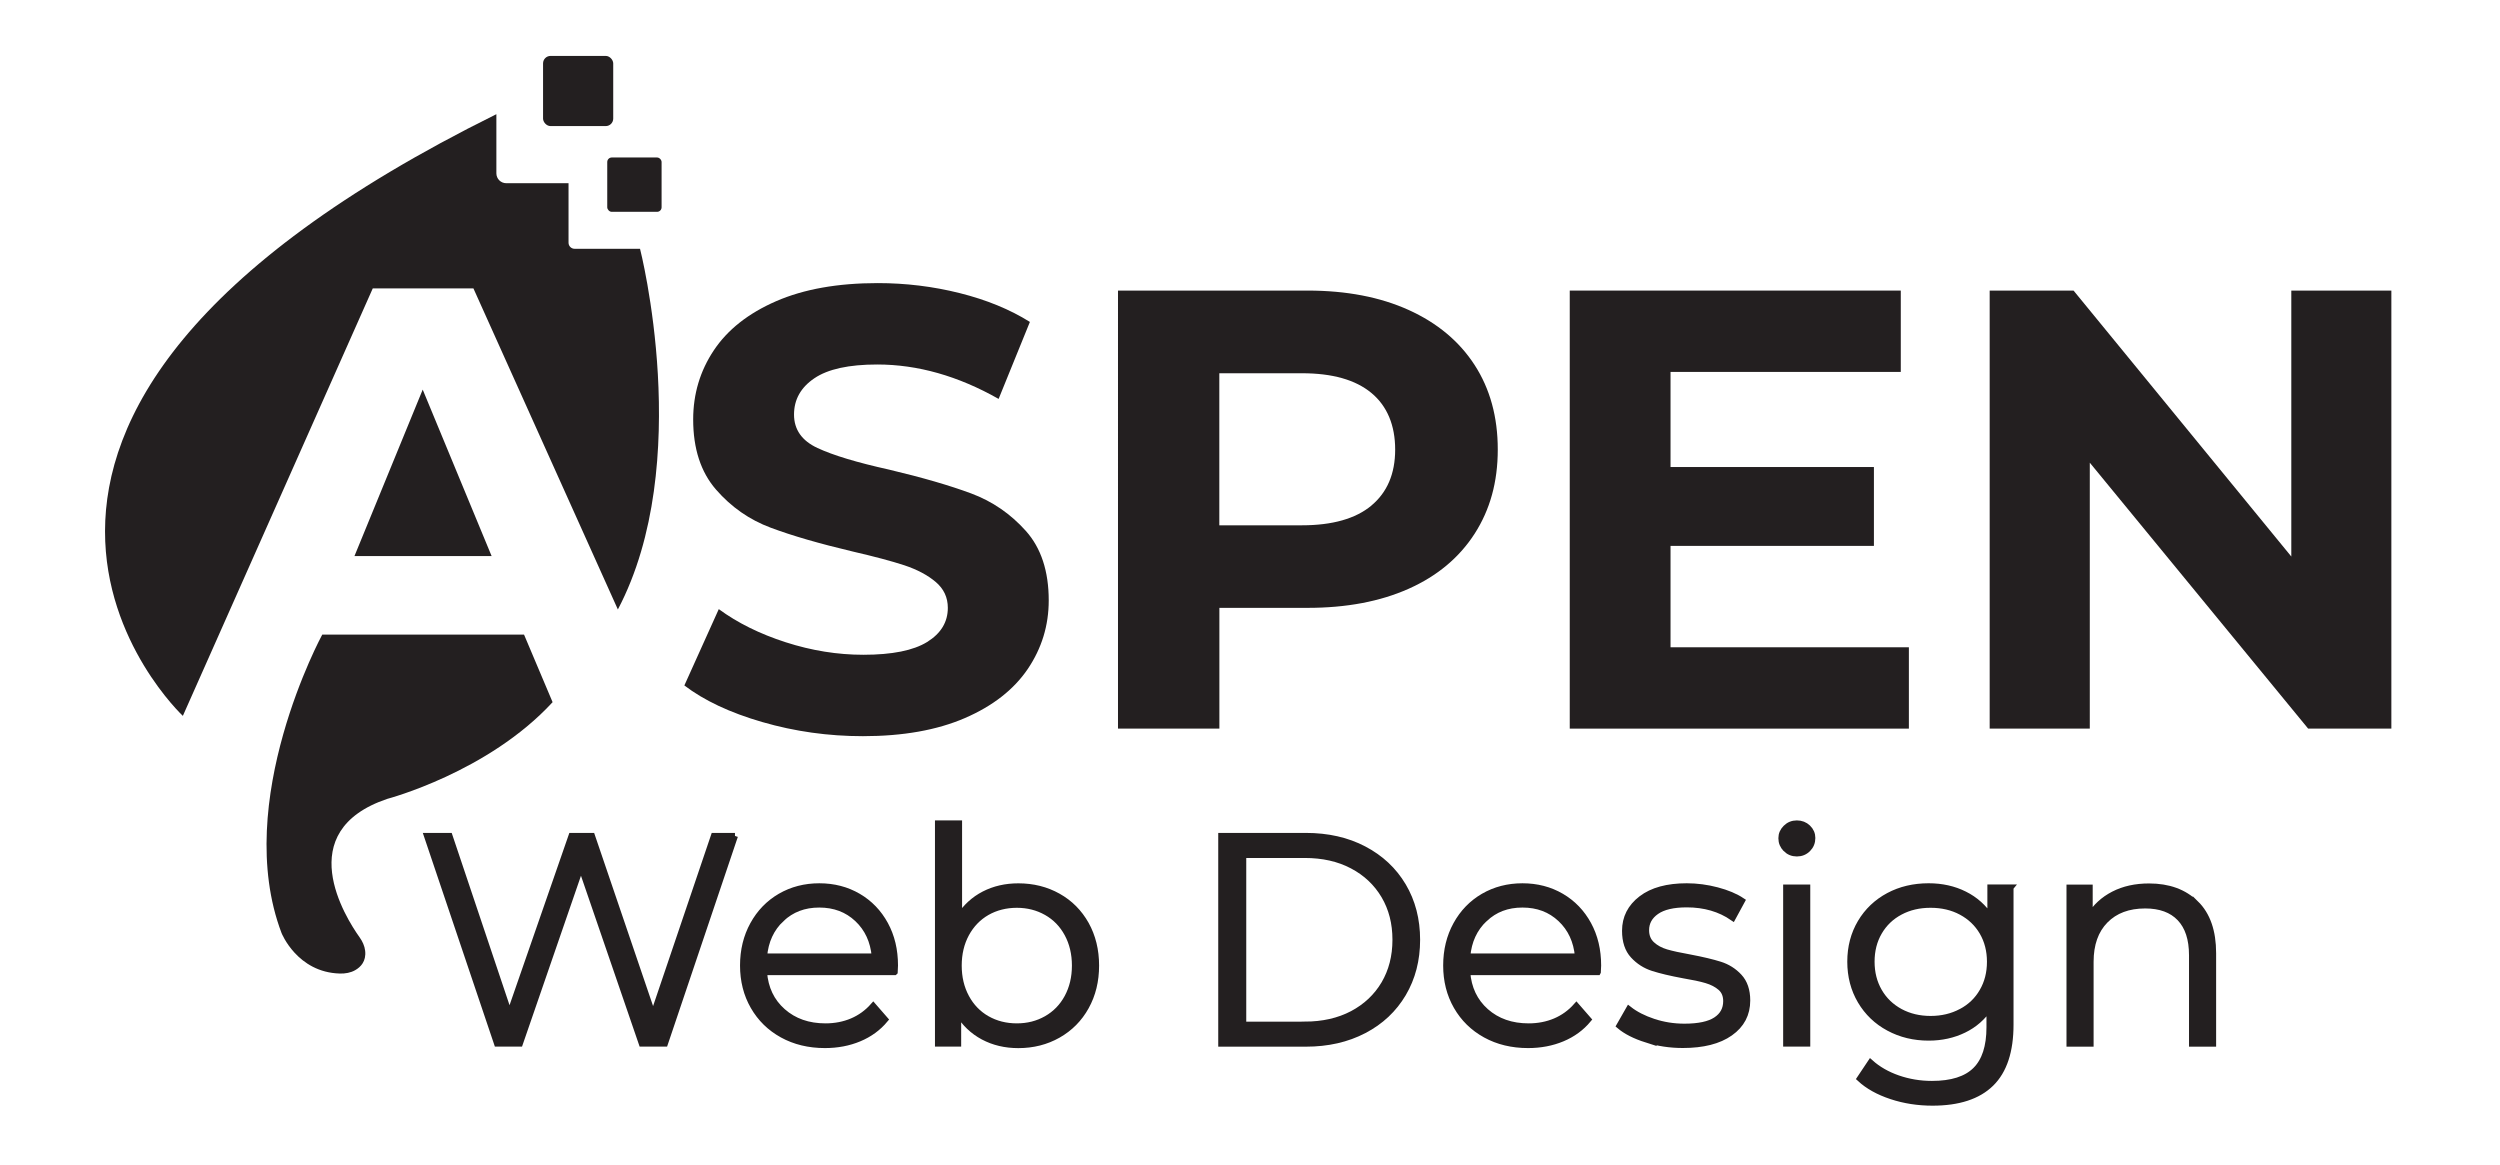 <?xml version="1.0" encoding="UTF-8"?><svg id="combined-dk" xmlns="http://www.w3.org/2000/svg" viewBox="0 0 414 192.96"><defs><style>.cls-1,.cls-2{fill:#231f20;}.cls-2{stroke:#231f20;stroke-miterlimit:10;}</style></defs><path class="cls-1" d="M126.23,119.57c-5.35-1.55-9.65-3.58-12.9-6.06l5.7-12.64c3.11,2.28,6.8,4.11,11.09,5.49,4.28,1.38,8.57,2.07,12.85,2.07,4.77,0,8.29-.71,10.57-2.12,2.28-1.42,3.42-3.3,3.42-5.65,0-1.73-.67-3.16-2.02-4.3-1.35-1.14-3.08-2.05-5.18-2.75-2.11-.69-4.96-1.45-8.55-2.28-5.53-1.31-10.05-2.62-13.57-3.94-3.52-1.31-6.55-3.42-9.07-6.32-2.52-2.9-3.78-6.77-3.78-11.61,0-4.21,1.14-8.03,3.42-11.45,2.28-3.42,5.72-6.13,10.31-8.13,4.59-2,10.21-3,16.84-3,4.63,0,9.15.55,13.58,1.66,4.42,1.11,8.29,2.69,11.61,4.77l-5.18,12.75c-6.7-3.8-13.4-5.7-20.1-5.7-4.7,0-8.17.76-10.41,2.28-2.25,1.52-3.37,3.52-3.37,6.01s1.3,4.34,3.89,5.54c2.59,1.21,6.54,2.4,11.86,3.58,5.53,1.31,10.05,2.63,13.58,3.94,3.52,1.31,6.54,3.39,9.07,6.22,2.52,2.83,3.78,6.67,3.78,11.5,0,4.15-1.16,7.93-3.47,11.35-2.32,3.42-5.79,6.13-10.41,8.13-4.63,2-10.26,3-16.89,3-5.74,0-11.28-.78-16.63-2.33Z"/><path class="cls-1" d="M233.27,51.33c4.73,2.14,8.38,5.18,10.93,9.12,2.55,3.94,3.83,8.6,3.83,13.99s-1.28,9.97-3.83,13.94c-2.56,3.97-6.2,7.01-10.93,9.12-4.73,2.11-10.31,3.16-16.73,3.16h-14.61v20h-16.79V48.12h31.4c6.42,0,12,1.07,16.73,3.21ZM227.1,83.72c2.62-2.18,3.94-5.27,3.94-9.27s-1.31-7.2-3.94-9.38c-2.63-2.18-6.46-3.26-11.5-3.26h-13.68v25.18h13.68c5.04,0,8.88-1.09,11.5-3.26Z"/><path class="cls-1" d="M316.11,107.19v13.47h-56.16V48.12h54.82v13.47h-38.13v15.75h33.68v13.06h-33.68v16.79h39.48Z"/><path class="cls-1" d="M396.01,48.12v72.54h-13.78l-36.16-44.04v44.04h-16.58V48.12h13.89l36.06,44.04v-44.04h16.58Z"/><path class="cls-1" d="M82.2,18.91v9.79c0,.91.73,1.64,1.64,1.64h10.31v9.85c0,.56.45,1.01,1.01,1.01h10.83s9.09,35.48-3.67,59.73l-23.92-53.17h-16.67l-31.45,70.79S-21.39,70.18,82.2,18.91Z"/><polygon class="cls-1" points="58.7 92.08 81.41 92.08 70 64.52 58.7 92.08"/><path class="cls-1" d="M53.37,105.08s-15.01,27.62-6.75,49.42c0,0,2.58,6.54,9.69,6.72.87.02,1.76-.13,2.51-.56.9-.51,1.85-1.47,1.65-3.21-.09-.81-.45-1.57-.92-2.23-2.35-3.29-11.34-17.56,4.59-22.93,0,0,16.66-4.38,27.37-16.01l-4.73-11.19h-33.43Z"/><rect class="cls-1" x="89.93" y="9.26" width="11.62" height="11.62" rx="1.24" ry="1.24"/><rect class="cls-1" x="100.56" y="26.08" width="9" height="9" rx=".75" ry=".75"/><path class="cls-2" d="M121.71,138.43l-11.6,34.39h-3.83l-10.07-29.33-10.12,29.33h-3.78l-11.6-34.39h3.73l9.93,29.58,10.27-29.58h3.39l10.12,29.73,10.07-29.73h3.49Z"/><path class="cls-2" d="M148.14,160.98h-21.62c.2,2.69,1.23,4.86,3.1,6.51,1.87,1.65,4.23,2.48,7.08,2.48,1.6,0,3.08-.29,4.42-.86,1.34-.57,2.51-1.42,3.49-2.53l1.97,2.26c-1.15,1.38-2.58,2.42-4.3,3.14s-3.61,1.08-5.67,1.08c-2.65,0-5-.57-7.05-1.7-2.05-1.13-3.64-2.69-4.79-4.69-1.15-2-1.72-4.26-1.72-6.78s.55-4.78,1.65-6.78c1.1-2,2.6-3.55,4.52-4.67,1.92-1.11,4.07-1.67,6.46-1.67s4.54.56,6.44,1.67c1.9,1.11,3.39,2.66,4.47,4.64,1.08,1.98,1.62,4.25,1.62,6.8l-.05,1.08ZM129.4,152.17c-1.69,1.59-2.65,3.66-2.87,6.22h18.33c-.23-2.56-1.19-4.63-2.88-6.22-1.69-1.59-3.79-2.38-6.31-2.38s-4.58.79-6.27,2.38Z"/><path class="cls-2" d="M175.22,148.43c1.97,1.1,3.5,2.65,4.62,4.64,1.11,2,1.67,4.27,1.67,6.83s-.56,4.83-1.67,6.83c-1.11,2-2.65,3.55-4.62,4.67-1.96,1.11-4.16,1.67-6.58,1.67-2.16,0-4.1-.46-5.82-1.38s-3.1-2.24-4.15-3.98v5.11h-3.34v-36.46h3.49v15.53c1.08-1.67,2.46-2.94,4.15-3.81,1.69-.87,3.58-1.3,5.67-1.3,2.42,0,4.62.55,6.58,1.65ZM173.3,168.72c1.47-.84,2.63-2.02,3.46-3.56.83-1.54,1.25-3.29,1.25-5.26s-.42-3.72-1.25-5.26c-.83-1.54-1.99-2.73-3.46-3.56-1.47-.83-3.11-1.25-4.91-1.25s-3.48.42-4.94,1.25c-1.46.84-2.6,2.02-3.44,3.56-.83,1.54-1.25,3.29-1.25,5.26s.42,3.72,1.25,5.26c.83,1.54,1.98,2.73,3.44,3.56,1.46.83,3.1,1.25,4.94,1.25s3.44-.42,4.91-1.25Z"/><path class="cls-2" d="M202.24,138.43h14c3.64,0,6.85.73,9.63,2.19,2.78,1.46,4.95,3.49,6.49,6.09,1.54,2.6,2.31,5.58,2.31,8.92s-.77,6.31-2.31,8.92c-1.54,2.6-3.7,4.64-6.49,6.09-2.79,1.46-6,2.19-9.63,2.19h-14v-34.39ZM216.05,169.68c3.01,0,5.65-.6,7.91-1.79,2.26-1.2,4.01-2.85,5.26-4.96,1.24-2.11,1.87-4.54,1.87-7.3s-.62-5.18-1.87-7.3c-1.25-2.11-3-3.77-5.26-4.96-2.26-1.2-4.9-1.79-7.91-1.79h-10.17v28.11h10.17Z"/><path class="cls-2" d="M264.59,160.98h-21.62c.2,2.69,1.23,4.86,3.09,6.51,1.87,1.65,4.23,2.48,7.08,2.48,1.6,0,3.08-.29,4.42-.86,1.34-.57,2.51-1.42,3.49-2.53l1.97,2.26c-1.15,1.38-2.58,2.42-4.3,3.14s-3.61,1.08-5.67,1.08c-2.65,0-5-.57-7.05-1.7-2.05-1.13-3.64-2.69-4.79-4.69s-1.72-4.26-1.72-6.78.55-4.78,1.65-6.78c1.1-2,2.6-3.55,4.52-4.67,1.92-1.11,4.07-1.67,6.46-1.67s4.54.56,6.44,1.67c1.9,1.11,3.39,2.66,4.47,4.64,1.08,1.98,1.62,4.25,1.62,6.8l-.05,1.08ZM245.85,152.17c-1.69,1.59-2.65,3.66-2.87,6.22h18.33c-.23-2.56-1.19-4.63-2.88-6.22-1.69-1.59-3.79-2.38-6.31-2.38s-4.58.79-6.26,2.38Z"/><path class="cls-2" d="M272.67,172.16c-1.92-.61-3.42-1.37-4.5-2.29l1.57-2.75c1.08.85,2.44,1.55,4.08,2.09,1.64.54,3.34.81,5.11.81,2.36,0,4.1-.37,5.23-1.11s1.7-1.78,1.7-3.12c0-.95-.31-1.7-.93-2.24-.62-.54-1.41-.95-2.36-1.23s-2.21-.55-3.78-.81c-2.1-.39-3.78-.79-5.06-1.2-1.28-.41-2.37-1.11-3.27-2.09-.9-.98-1.35-2.34-1.35-4.08,0-2.16.9-3.93,2.7-5.31s4.31-2.06,7.52-2.06c1.67,0,3.34.22,5.01.66,1.67.44,3.05,1.02,4.13,1.74l-1.52,2.8c-2.13-1.47-4.67-2.21-7.62-2.21-2.23,0-3.91.39-5.04,1.18s-1.7,1.82-1.7,3.1c0,.98.32,1.77.96,2.36.64.59,1.43,1.02,2.38,1.3.95.28,2.26.56,3.93.86,2.06.39,3.72.79,4.96,1.18,1.24.39,2.31,1.06,3.19,2.01.88.95,1.33,2.26,1.33,3.93,0,2.26-.94,4.05-2.83,5.38-1.88,1.33-4.5,1.99-7.84,1.99-2.1,0-4.1-.3-6.02-.91Z"/><path class="cls-2" d="M295.74,140.59c-.49-.49-.74-1.08-.74-1.77s.25-1.23.74-1.72,1.1-.74,1.82-.74,1.33.24,1.82.71.74,1.04.74,1.7c0,.72-.25,1.33-.74,1.82s-1.1.74-1.82.74-1.33-.25-1.82-.74ZM295.79,146.98h3.49v25.84h-3.49v-25.84Z"/><path class="cls-2" d="M332.94,146.98v22.7c0,4.39-1.07,7.64-3.22,9.75-2.15,2.11-5.38,3.17-9.7,3.17-2.39,0-4.66-.35-6.8-1.06-2.15-.71-3.89-1.68-5.23-2.92l1.77-2.65c1.24,1.11,2.76,1.98,4.54,2.6,1.79.62,3.66.93,5.63.93,3.27,0,5.68-.76,7.22-2.29,1.54-1.52,2.31-3.89,2.31-7.1v-3.29c-1.08,1.64-2.5,2.88-4.25,3.73s-3.69,1.28-5.82,1.28c-2.42,0-4.63-.53-6.61-1.6-1.98-1.06-3.54-2.56-4.67-4.47s-1.7-4.09-1.7-6.51.57-4.58,1.7-6.49c1.13-1.9,2.68-3.37,4.64-4.42,1.96-1.05,4.18-1.57,6.63-1.57,2.19,0,4.18.44,5.95,1.33,1.77.88,3.19,2.16,4.28,3.83v-4.96h3.34ZM324.78,167.54c1.51-.8,2.68-1.92,3.51-3.37.84-1.44,1.25-3.08,1.25-4.91s-.42-3.46-1.25-4.89c-.83-1.42-2-2.54-3.49-3.34-1.49-.8-3.19-1.2-5.09-1.2s-3.55.39-5.04,1.18-2.65,1.9-3.49,3.34-1.25,3.08-1.25,4.91.42,3.47,1.25,4.91,2,2.56,3.49,3.37c1.49.8,3.17,1.2,5.04,1.2s3.55-.4,5.06-1.2Z"/><path class="cls-2" d="M363.62,149.61c1.92,1.88,2.87,4.63,2.87,8.23v14.99h-3.49v-14.64c0-2.69-.67-4.73-2.01-6.14-1.34-1.41-3.26-2.11-5.75-2.11-2.78,0-4.99.83-6.61,2.48s-2.43,3.94-2.43,6.85v13.56h-3.49v-25.84h3.34v4.77c.95-1.57,2.27-2.79,3.96-3.66,1.69-.87,3.64-1.3,5.87-1.3,3.24,0,5.82.94,7.74,2.83Z"/></svg>